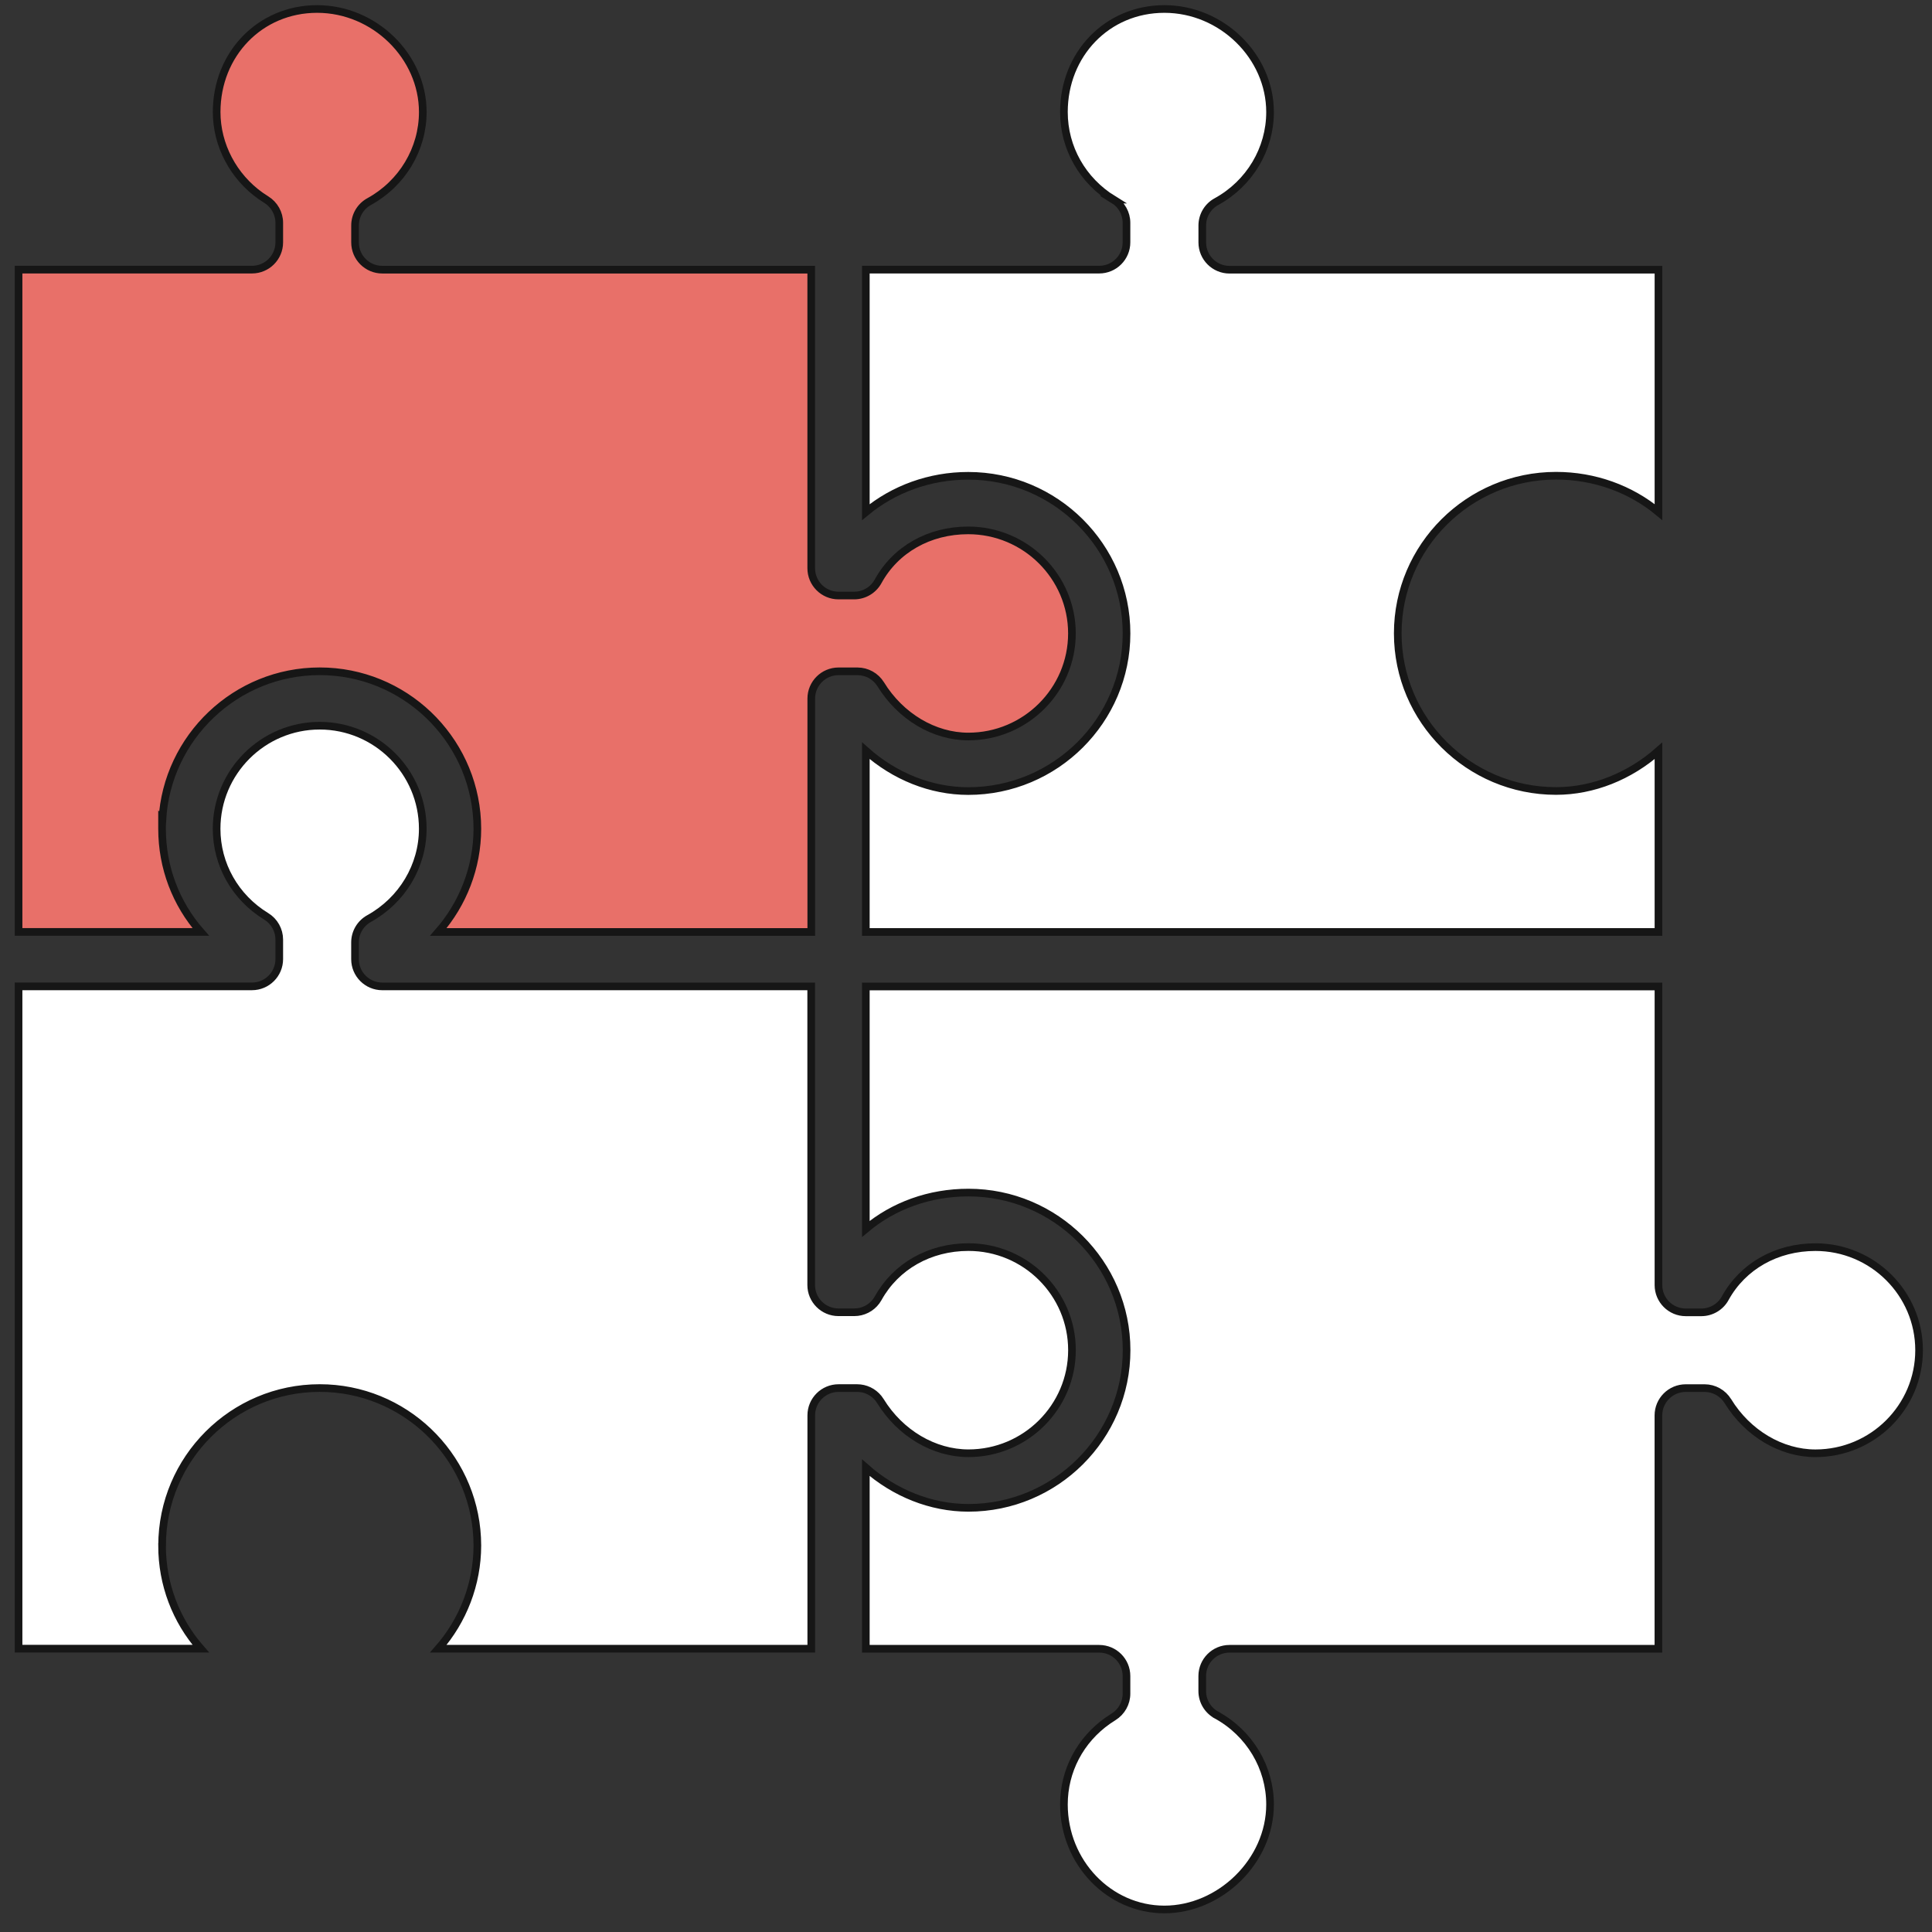 <svg width="101" height="101" viewBox="0 0 101 101" fill="none" xmlns="http://www.w3.org/2000/svg">
<rect x="0" y="0" width="101" height="101" fill="#333333" stroke="none"/>
<path d="M60.871 0.47C63.869 0.47 66.395 2.943 66.395 5.859C66.395 7.794 65.325 9.589 63.598 10.538C63.136 10.787 62.852 11.268 62.852 11.788V12.674C62.852 13.461 63.49 14.1 64.277 14.1H86.7V26.77C85.246 25.563 83.357 24.87 81.347 24.87C76.785 24.87 73.071 28.567 73.071 33.11C73.071 37.654 76.785 41.351 81.347 41.351C83.289 41.35 85.192 40.579 86.7 39.25V48.721H45.263V39.245C46.758 40.579 48.663 41.354 50.616 41.355C55.178 41.355 58.892 37.657 58.892 33.114C58.892 28.571 55.178 24.874 50.616 24.874C48.605 24.874 46.719 25.568 45.263 26.774V14.096H57.463C58.251 14.096 58.89 13.457 58.89 12.67V11.648C58.89 11.154 58.632 10.694 58.208 10.435H58.209C56.584 9.435 55.619 7.726 55.619 5.857C55.619 2.83 57.884 0.47 60.871 0.47Z" fill="white" stroke="#161616" stroke-width="0.4"/>
<path d="M86.7 51.571V67.18C86.7 67.967 87.339 68.606 88.127 68.606H88.944C89.463 68.605 89.948 68.318 90.193 67.861C91.109 66.199 92.865 65.197 94.907 65.197C97.897 65.197 100.325 67.614 100.325 70.586C100.325 73.558 97.897 75.974 94.907 75.974C93.125 75.974 91.363 74.936 90.329 73.248L90.328 73.247C90.068 72.826 89.609 72.567 89.112 72.567H88.125C87.337 72.567 86.698 73.207 86.698 73.994V86.194H64.275C63.488 86.194 62.85 86.832 62.85 87.62V88.407C62.85 88.926 63.137 89.41 63.594 89.656V89.657C65.326 90.606 66.395 92.397 66.395 94.332C66.395 97.302 63.769 99.822 60.871 99.822C57.984 99.822 55.619 97.367 55.619 94.332C55.619 92.576 56.467 90.966 57.912 89.951L58.209 89.756C58.63 89.495 58.89 89.037 58.89 88.54V87.62C58.89 86.832 58.251 86.194 57.463 86.194H45.263V76.727C46.762 78.054 48.668 78.826 50.627 78.826C55.187 78.826 58.895 75.129 58.895 70.586C58.895 66.043 55.183 62.345 50.627 62.345C48.589 62.345 46.715 63.029 45.263 64.245V51.571H86.7Z" fill="white" stroke="#161616" stroke-width="0.4"/>
<path d="M16.578 0.47C19.574 0.47 22.102 2.943 22.102 5.857C22.102 7.793 21.029 9.588 19.301 10.537C18.842 10.789 18.561 11.266 18.561 11.786V12.672C18.561 13.46 19.199 14.098 19.986 14.098H42.409V29.706C42.409 30.494 43.048 31.133 43.836 31.133H44.653C45.17 31.133 45.654 30.849 45.904 30.392C46.816 28.728 48.572 27.727 50.614 27.727C53.605 27.727 56.038 30.145 56.038 33.114C56.038 36.084 53.61 38.503 50.62 38.503C48.838 38.503 47.08 37.462 46.042 35.773L46.041 35.772C45.781 35.353 45.322 35.095 44.825 35.095H43.838C43.05 35.095 42.411 35.733 42.411 36.52V48.721H22.915C24.206 47.246 24.951 45.34 24.955 43.333L24.944 42.909C24.723 38.563 21.115 35.093 16.715 35.093C12.33 35.093 8.731 38.539 8.487 42.864L8.472 42.849V43.331C8.472 45.351 9.201 47.245 10.495 48.719H0.97V14.096H13.172C13.96 14.096 14.599 13.457 14.599 12.67V11.648C14.599 11.154 14.339 10.694 13.92 10.435L13.627 10.242C12.199 9.233 11.326 7.583 11.326 5.857C11.326 2.831 13.593 0.47 16.578 0.47Z" fill="#E87069" stroke="#161616" stroke-width="0.4"/>
<path d="M16.713 37.938C19.684 37.939 22.101 40.357 22.101 43.326C22.101 45.261 21.028 47.062 19.295 48.02V48.02C18.841 48.272 18.559 48.749 18.559 49.269V50.141C18.559 50.928 19.197 51.566 19.984 51.566H42.407V67.175C42.407 67.963 43.046 68.602 43.834 68.602H44.661C45.116 68.602 45.541 68.384 45.807 68.026L45.91 67.865C46.836 66.196 48.598 65.195 50.628 65.195C53.612 65.195 56.04 67.611 56.04 70.583C56.04 73.555 53.612 75.972 50.628 75.972C48.831 75.972 47.063 74.933 46.025 73.245L45.919 73.095C45.65 72.763 45.244 72.566 44.81 72.565H43.838C43.05 72.565 42.411 73.204 42.411 73.991V86.191H22.915C24.206 84.716 24.951 82.809 24.955 80.804L24.944 80.38C24.723 76.034 21.115 72.564 16.715 72.564C12.174 72.564 8.476 76.254 8.474 80.799L8.472 80.8C8.472 82.818 9.2 84.711 10.495 86.188H0.97V51.565H13.172C13.96 51.565 14.599 50.926 14.599 50.139V49.121C14.599 48.625 14.342 48.163 13.917 47.904C12.293 46.912 11.324 45.197 11.324 43.326C11.324 40.355 13.742 37.938 16.713 37.938Z" fill="white" stroke="#161616" stroke-width="0.4"/>
</svg>
